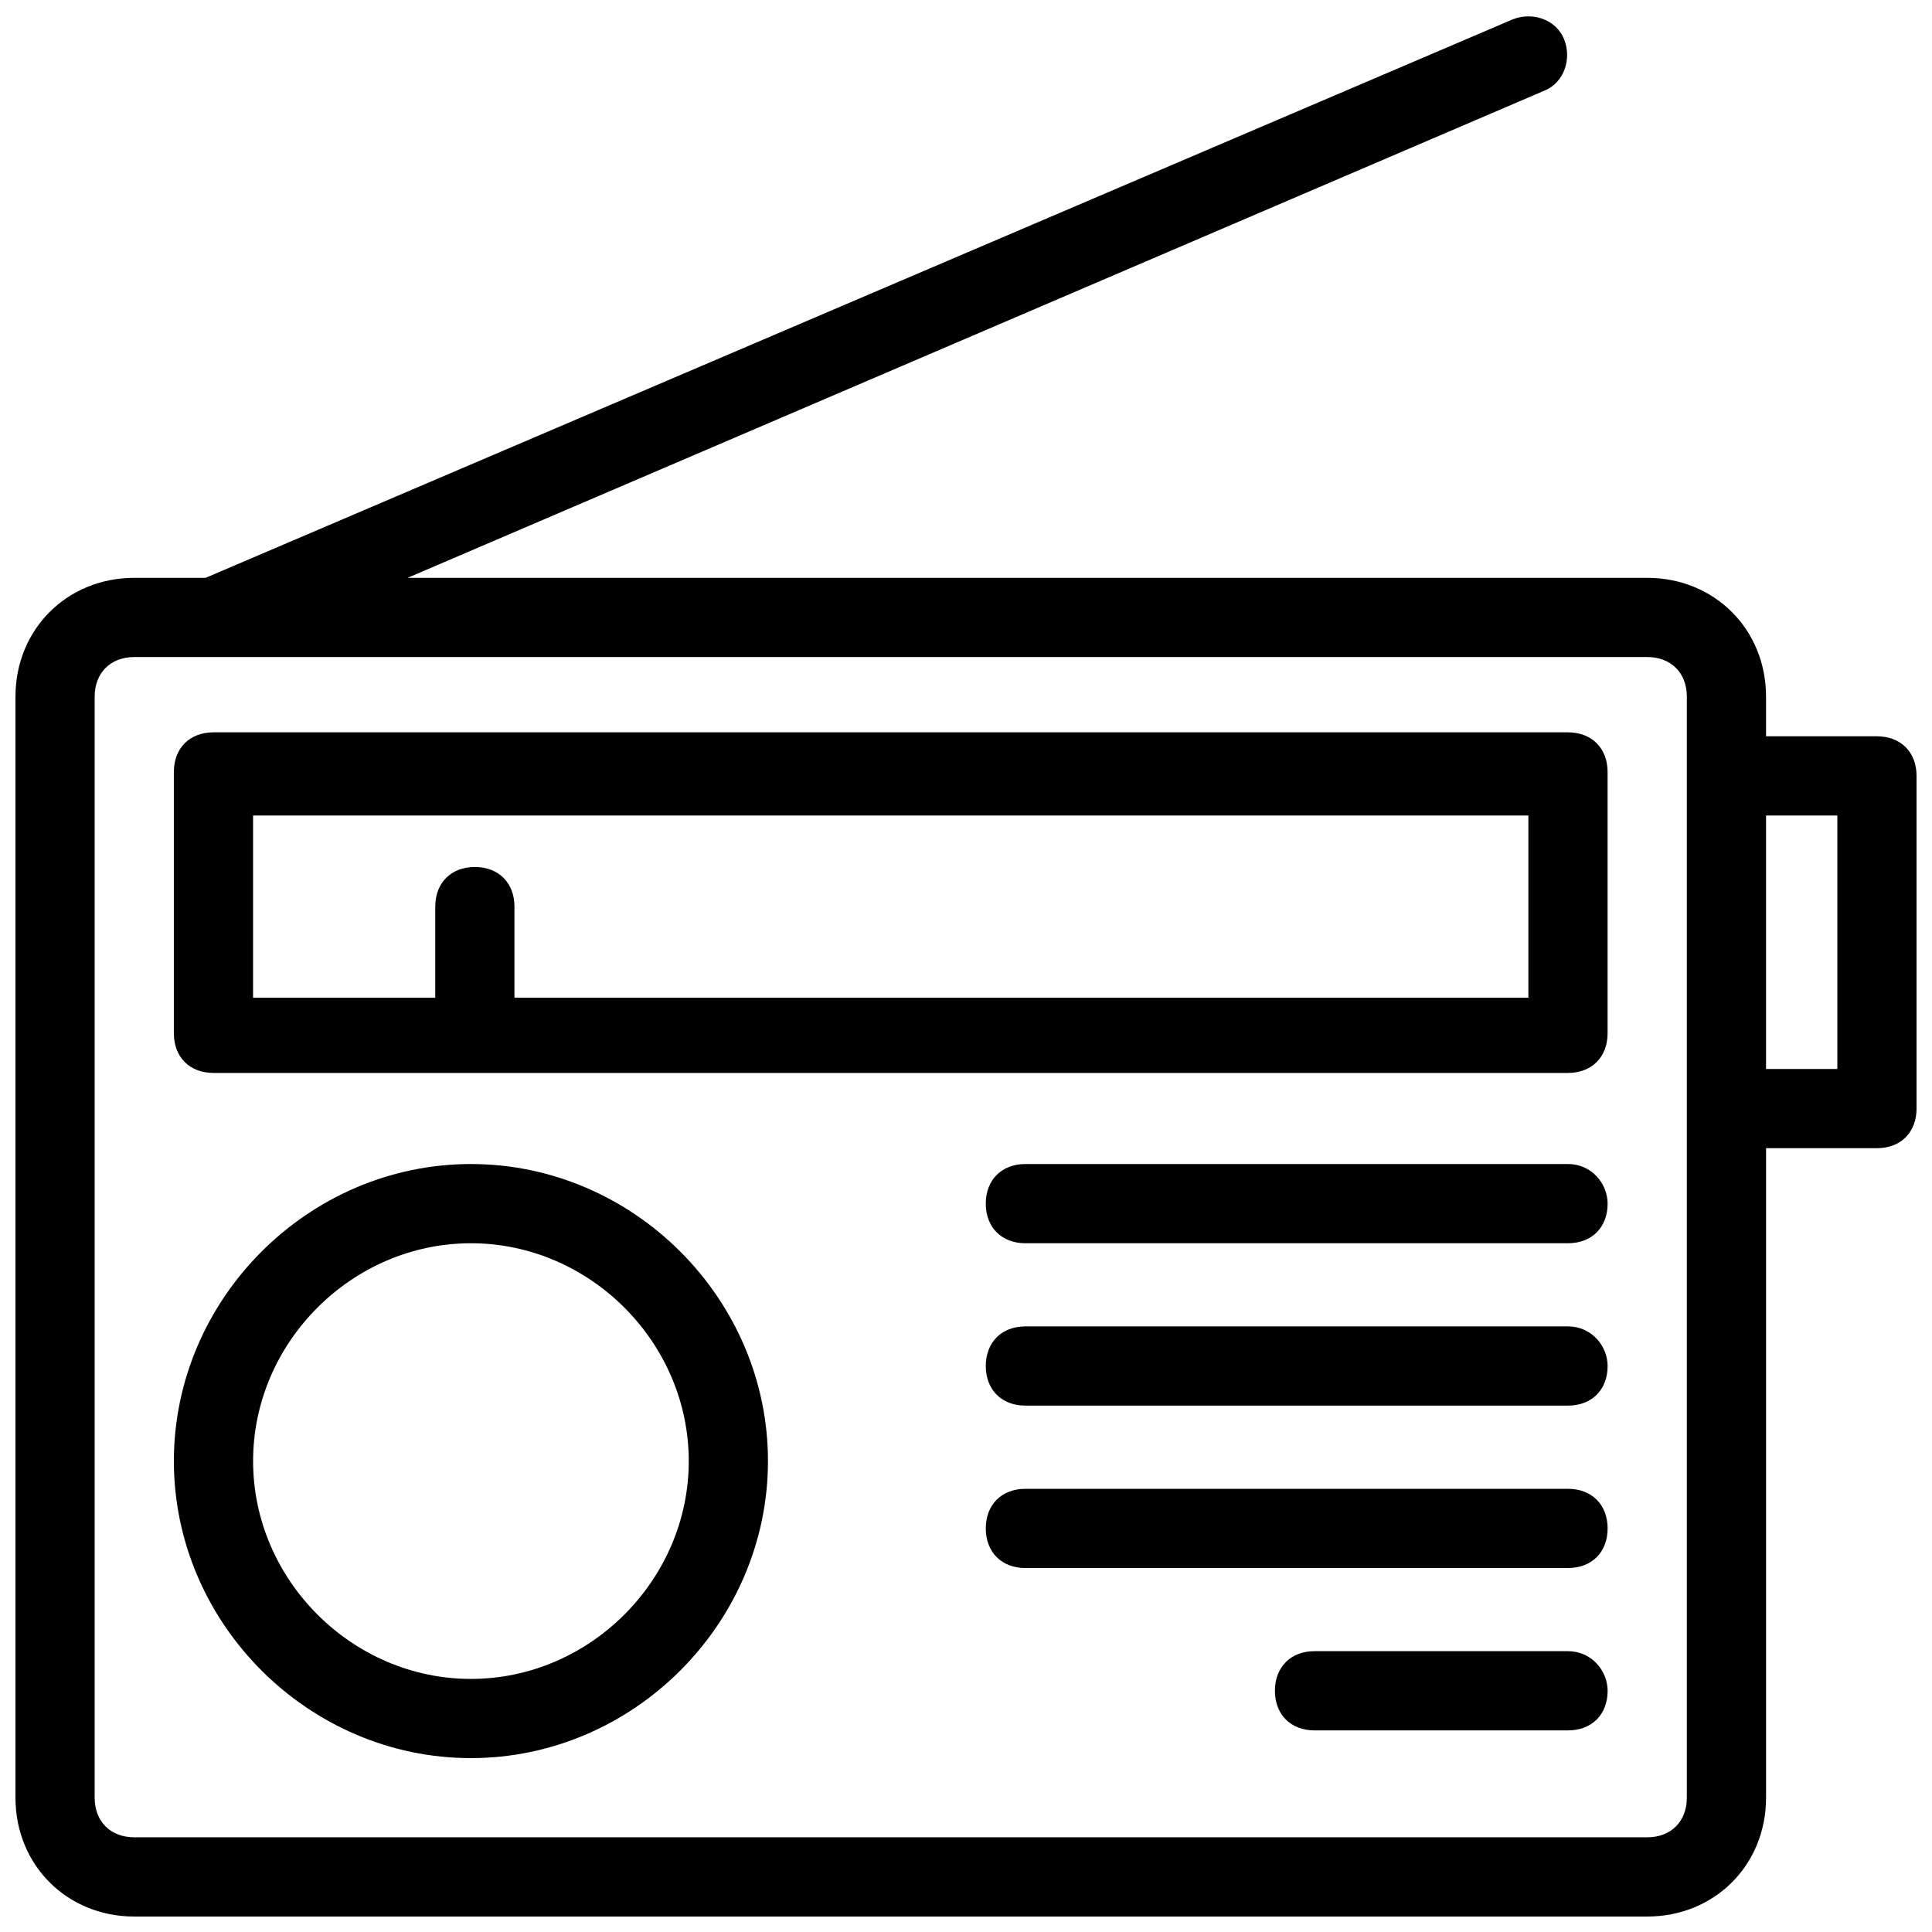 <?xml version="1.0" encoding="UTF-8"?>
<!-- Uploaded to: ICON Repo, www.iconrepo.com, Generator: ICON Repo Mixer Tools -->
<svg width="800px" height="800px" version="1.1" viewBox="144 144 512 512" xmlns="http://www.w3.org/2000/svg">
 <defs>
  <clipPath id="a">
   <path d="m148.09 148.09h503.81v503.81h-503.81z"/>
  </clipPath>
 </defs>
 <g clip-path="url(#a)">
  <path d="m641.41 339.12h-29.391v-10.496c0-17.844-13.645-31.488-31.488-31.488h-328.52l301.24-129.1c5.246-2.098 7.348-8.398 5.246-13.645-2.098-5.246-8.398-7.348-13.645-5.246l-346.37 147.99h-18.895c-17.844 0-31.488 13.645-31.488 31.488v291.79c0 17.844 13.645 31.488 31.488 31.488h400.95c17.844 0 31.488-13.645 31.488-31.488v-172.13h29.387c6.297 0 10.496-4.199 10.496-10.496v-88.168c0-6.297-4.199-10.496-10.496-10.496zm-50.379 281.29c0 6.297-4.199 10.496-10.496 10.496h-400.95c-6.297 0-10.496-4.199-10.496-10.496v-291.79c0-6.297 4.199-10.496 10.496-10.496h400.95c6.297 0 10.496 4.199 10.496 10.496zm39.883-193.12h-18.895v-67.176h18.895z"/>
 </g>
 <path d="m200.57 428.34h358.96c6.297 0 10.496-4.199 10.496-10.496v-69.273c0-6.297-4.199-10.496-10.496-10.496h-358.96c-6.297 0-10.496 4.199-10.496 10.496v69.273c0 6.301 4.199 10.496 10.496 10.496zm10.496-68.223h337.97v48.281h-268.7v-24.141c0-6.297-4.199-10.496-10.496-10.496s-10.496 4.199-10.496 10.496v24.141h-48.281z"/>
 <path d="m268.8 452.48c-43.031 0-78.719 35.684-78.719 78.719 0 43.035 35.688 78.719 78.719 78.719 43.035 0 78.719-35.688 78.719-78.719 0.004-43.035-35.684-78.719-78.719-78.719zm0 136.45c-31.488 0-57.727-26.238-57.727-57.727s26.238-57.727 57.727-57.727 57.727 26.238 57.727 57.727c0.004 31.488-26.238 57.727-57.727 57.727z"/>
 <path d="m559.54 452.48h-143.8c-6.297 0-10.496 4.199-10.496 10.496 0 6.297 4.199 10.496 10.496 10.496h143.8c6.297 0 10.496-4.199 10.496-10.496 0-5.25-4.199-10.496-10.496-10.496z"/>
 <path d="m559.54 495.51h-143.8c-6.297 0-10.496 4.199-10.496 10.496 0 6.297 4.199 10.496 10.496 10.496h143.8c6.297 0 10.496-4.199 10.496-10.496 0-5.246-4.199-10.496-10.496-10.496z"/>
 <path d="m559.54 538.55h-143.8c-6.297 0-10.496 4.199-10.496 10.496s4.199 10.496 10.496 10.496h143.8c6.297 0 10.496-4.199 10.496-10.496s-4.199-10.496-10.496-10.496z"/>
 <path d="m559.54 581.58h-67.176c-6.297 0-10.496 4.199-10.496 10.496s4.199 10.496 10.496 10.496h67.176c6.297 0 10.496-4.199 10.496-10.496 0-5.246-4.199-10.496-10.496-10.496z"/>
</svg>